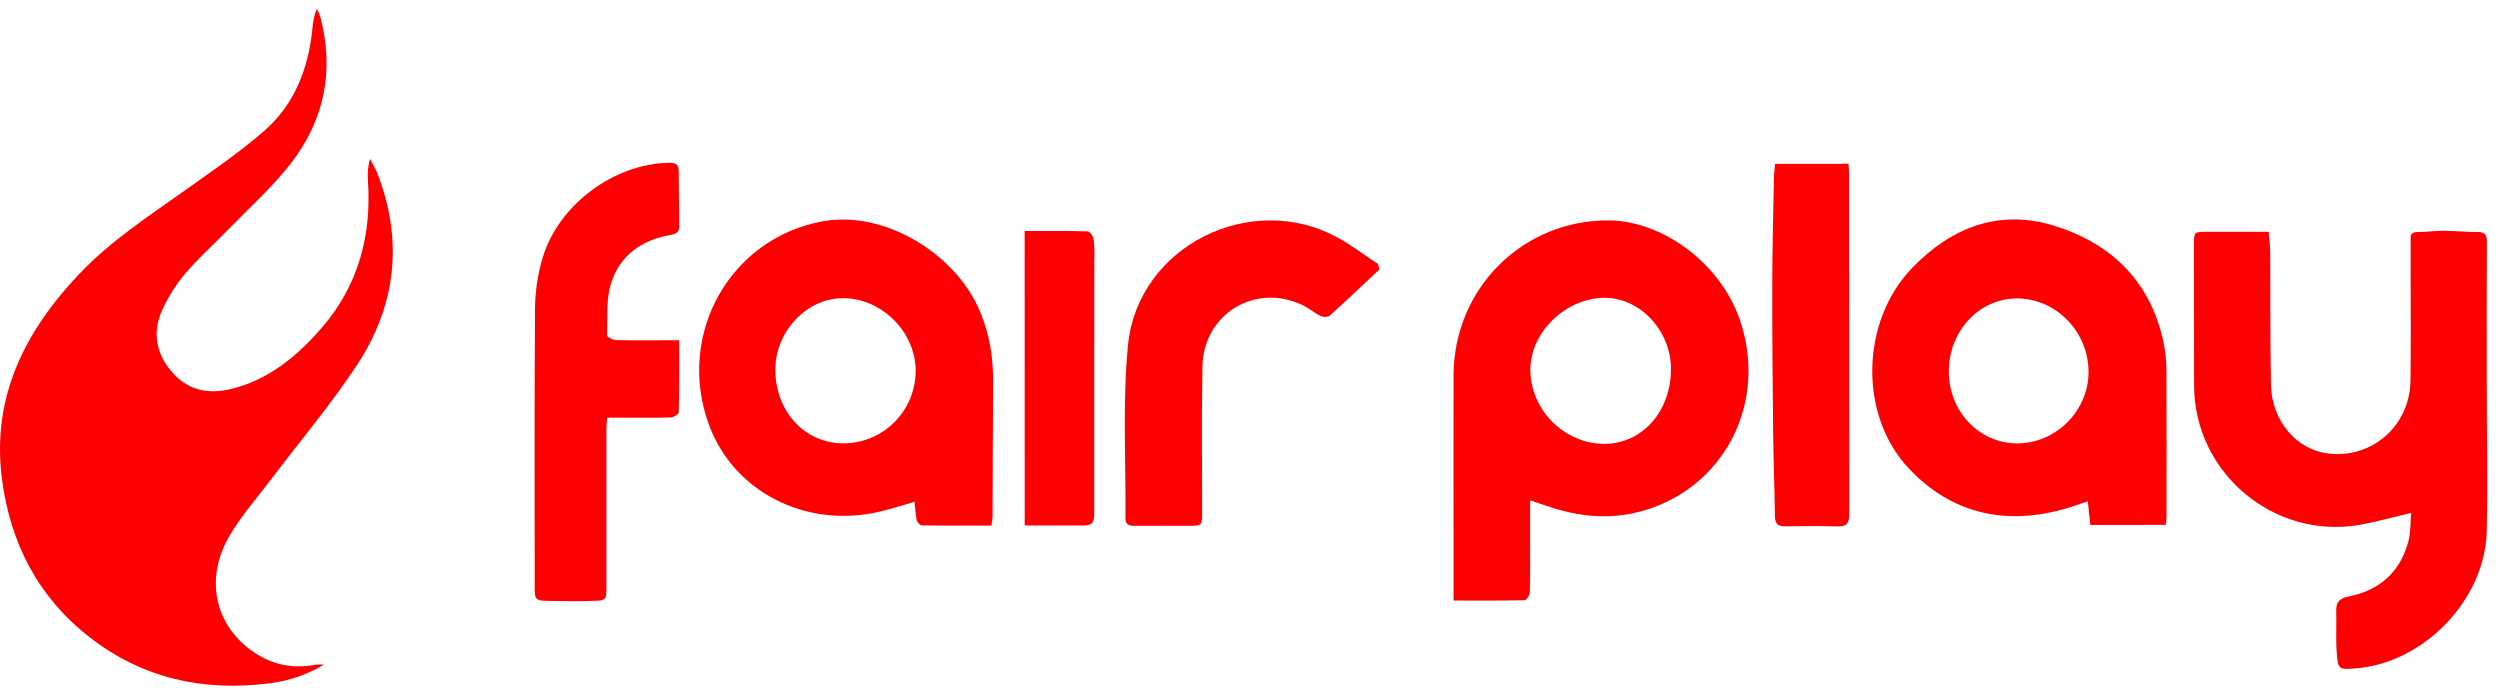 <svg width="144" height="40" viewBox="0 0 144 40" fill="none" xmlns="http://www.w3.org/2000/svg">
<g clip-path="url(#clip0_75_531)">
<path d="M18.662 38.281C17.7 38.856 16.629 39.223 15.517 39.358C11.728 39.843 8.237 39.091 5.176 36.715C2.182 34.393 0.579 31.255 0.108 27.543C-0.487 22.848 1.446 19.066 4.567 15.779C6.386 13.861 8.595 12.431 10.731 10.911C12.265 9.819 13.834 8.754 15.245 7.514C16.962 6.01 17.754 3.966 17.99 1.706C18.014 1.293 18.102 0.886 18.249 0.5C18.332 0.666 18.402 0.838 18.461 1.014C19.268 4.097 18.677 6.934 16.749 9.416C15.701 10.764 14.409 11.921 13.215 13.153C12.374 14.02 11.467 14.827 10.682 15.743C10.147 16.375 9.7 17.077 9.355 17.831C8.777 19.089 8.965 20.315 9.863 21.381C10.762 22.447 11.912 22.727 13.235 22.422C15.458 21.91 17.111 20.518 18.554 18.856C20.649 16.428 21.412 13.551 21.191 10.376C21.159 9.964 21.2 9.549 21.311 9.151C21.455 9.393 21.585 9.642 21.701 9.897C23.259 13.833 22.832 17.61 20.521 21.09C19.019 23.35 17.259 25.435 15.621 27.603C14.813 28.671 13.914 29.687 13.236 30.834C11.869 33.15 12.285 35.664 14.185 37.239C15.352 38.209 16.691 38.583 18.196 38.283C18.351 38.271 18.507 38.271 18.662 38.281Z" fill="#FE0002"/>
<path d="M138.884 29.542C137.791 29.798 136.847 30.07 135.891 30.234C130.959 31.081 126.392 27.22 126.38 22.214C126.373 19.51 126.369 16.805 126.369 14.099C126.369 13.351 126.386 13.348 127.134 13.351C128.298 13.351 129.461 13.351 130.68 13.351C130.713 13.786 130.761 14.157 130.764 14.529C130.781 17.083 130.756 19.638 130.809 22.191C130.851 24.209 132.245 25.859 134.012 26.11C136.571 26.473 138.806 24.563 138.844 21.936C138.876 19.837 138.852 17.735 138.852 15.636C138.852 15.296 138.852 14.955 138.852 14.614C138.873 13.073 138.65 13.457 140.122 13.321C140.978 13.242 141.852 13.368 142.718 13.363C143.153 13.363 143.246 13.541 143.244 13.945C143.228 16.556 143.234 19.167 143.236 21.778C143.236 24.71 143.297 27.642 143.236 30.573C143.158 34.504 139.665 38.154 135.754 38.491C134.696 38.581 134.665 38.584 134.592 37.539C134.537 36.768 134.592 35.991 134.566 35.217C134.551 34.681 134.742 34.462 135.31 34.35C137.064 34.003 138.252 32.947 138.721 31.19C138.862 30.675 138.833 30.115 138.884 29.542Z" fill="#FE0002"/>
<path d="M88.134 28.82C88.134 29.577 88.134 30.253 88.134 30.928C88.134 31.986 88.146 33.047 88.118 34.107C88.118 34.272 87.926 34.569 87.817 34.572C86.503 34.605 85.189 34.592 83.725 34.592V31.704C83.725 28.337 83.712 24.971 83.725 21.605C83.751 16.578 87.74 12.646 92.709 12.695C95.678 12.724 99.2 15.114 100.304 18.688C101.819 23.588 99.001 28.532 94.007 29.574C92.296 29.93 90.635 29.678 89.005 29.113C88.746 29.023 88.484 28.937 88.134 28.82ZM92.423 17.154C90.187 17.16 88.146 19.136 88.15 21.293C88.15 23.607 90.098 25.564 92.4 25.566C94.606 25.566 96.274 23.678 96.247 21.202C96.224 19.02 94.456 17.149 92.423 17.154Z" fill="#FE0002"/>
<path d="M120.403 30.237C120.354 29.783 120.309 29.352 120.259 28.874C119.74 29.043 119.283 29.215 118.814 29.341C115.438 30.264 112.418 29.568 109.996 27.035C107.031 23.936 107.167 18.495 110.162 15.409C112.41 13.097 115.132 12.035 118.274 12.991C121.588 14 123.87 16.186 124.618 19.718C124.728 20.256 124.784 20.803 124.785 21.352C124.8 24.169 124.793 26.986 124.791 29.803C124.791 29.933 124.766 30.061 124.75 30.233L120.403 30.237ZM120.3 21.428C120.3 19.109 118.426 17.186 116.167 17.189C114.017 17.189 112.264 19.058 112.251 21.356C112.238 23.684 113.981 25.537 116.189 25.539C118.422 25.538 120.298 23.666 120.3 21.428Z" fill="#FE0002"/>
<path d="M57.103 30.274C55.753 30.274 54.419 30.282 53.086 30.261C52.983 30.261 52.822 30.068 52.796 29.943C52.739 29.598 52.702 29.25 52.683 28.902C52.004 29.095 51.344 29.309 50.672 29.469C46.445 30.465 42.215 28.349 40.802 24.374C38.96 19.19 42.093 13.691 47.414 12.743C50.916 12.12 55.051 14.568 56.467 17.979C57.022 19.317 57.22 20.692 57.206 22.126C57.181 24.677 57.185 27.235 57.173 29.782C57.16 29.947 57.136 30.112 57.103 30.274ZM48.569 25.538C49.673 25.54 50.732 25.102 51.514 24.322C52.297 23.541 52.739 22.481 52.743 21.374C52.752 19.135 50.796 17.174 48.556 17.174C46.47 17.174 44.664 19.084 44.659 21.293C44.658 23.692 46.354 25.538 48.569 25.538Z" fill="#FE0002"/>
<path d="M39.119 19.598C39.119 21.055 39.13 22.394 39.098 23.733C39.098 23.846 38.804 24.04 38.646 24.045C37.685 24.074 36.722 24.059 35.762 24.059H34.97C34.955 24.322 34.93 24.54 34.93 24.758C34.93 27.764 34.93 30.77 34.93 33.777C34.93 34.572 34.923 34.592 34.111 34.612C33.282 34.634 32.453 34.63 31.622 34.612C30.83 34.596 30.799 34.558 30.799 33.769C30.799 28.418 30.779 23.067 30.817 17.716C30.831 16.773 30.971 15.835 31.233 14.929C32.114 11.831 35.348 9.422 38.548 9.378C38.888 9.378 39.09 9.447 39.092 9.833C39.097 10.909 39.111 11.99 39.123 13.062C39.123 13.413 38.897 13.484 38.611 13.534C36.957 13.821 35.701 14.716 35.198 16.313C34.902 17.25 34.999 18.316 34.965 19.325C34.965 19.41 35.295 19.583 35.477 19.588C36.343 19.617 37.211 19.601 38.08 19.601L39.119 19.598Z" fill="#FE0002"/>
<path d="M79.455 15.517C78.505 16.407 77.564 17.305 76.597 18.176C76.495 18.27 76.223 18.279 76.087 18.212C75.717 18.031 75.396 17.75 75.025 17.573C72.309 16.274 69.323 18.076 69.261 21.099C69.206 23.897 69.246 26.697 69.242 29.501C69.242 30.284 69.242 30.286 68.438 30.287C67.401 30.287 66.365 30.279 65.328 30.287C65.009 30.287 64.82 30.208 64.825 29.853C64.857 26.528 64.649 23.177 64.973 19.88C65.532 14.197 72.02 10.95 77.032 13.676C77.85 14.121 78.597 14.697 79.377 15.21L79.455 15.517Z" fill="#FE0002"/>
<path d="M102.247 9.436H106.476C106.487 9.663 106.507 9.869 106.507 10.07C106.507 16.579 106.511 23.088 106.518 29.598C106.518 30.131 106.385 30.34 105.833 30.322C104.835 30.288 103.835 30.302 102.837 30.315C102.416 30.322 102.24 30.175 102.235 29.728C102.218 28.139 102.15 26.549 102.133 24.967C102.101 22.092 102.077 19.217 102.083 16.338C102.083 14.315 102.141 12.293 102.178 10.27C102.182 10.007 102.22 9.746 102.247 9.436Z" fill="#FE0002"/>
<path d="M59.02 13.306C60.309 13.306 61.475 13.292 62.642 13.327C62.769 13.327 62.971 13.608 62.997 13.781C63.038 14.176 63.051 14.573 63.033 14.97C63.033 19.852 63.02 24.734 63.027 29.616C63.027 30.032 62.926 30.266 62.479 30.265C61.355 30.265 60.231 30.265 59.023 30.265L59.02 13.306Z" fill="#FE0002"/>
</g>
<defs>
<clipPath id="clip0_75_531">
<rect width="143.265" height="39" fill="white" transform="translate(0 0.5)"/>
</clipPath>
</defs>
</svg>
